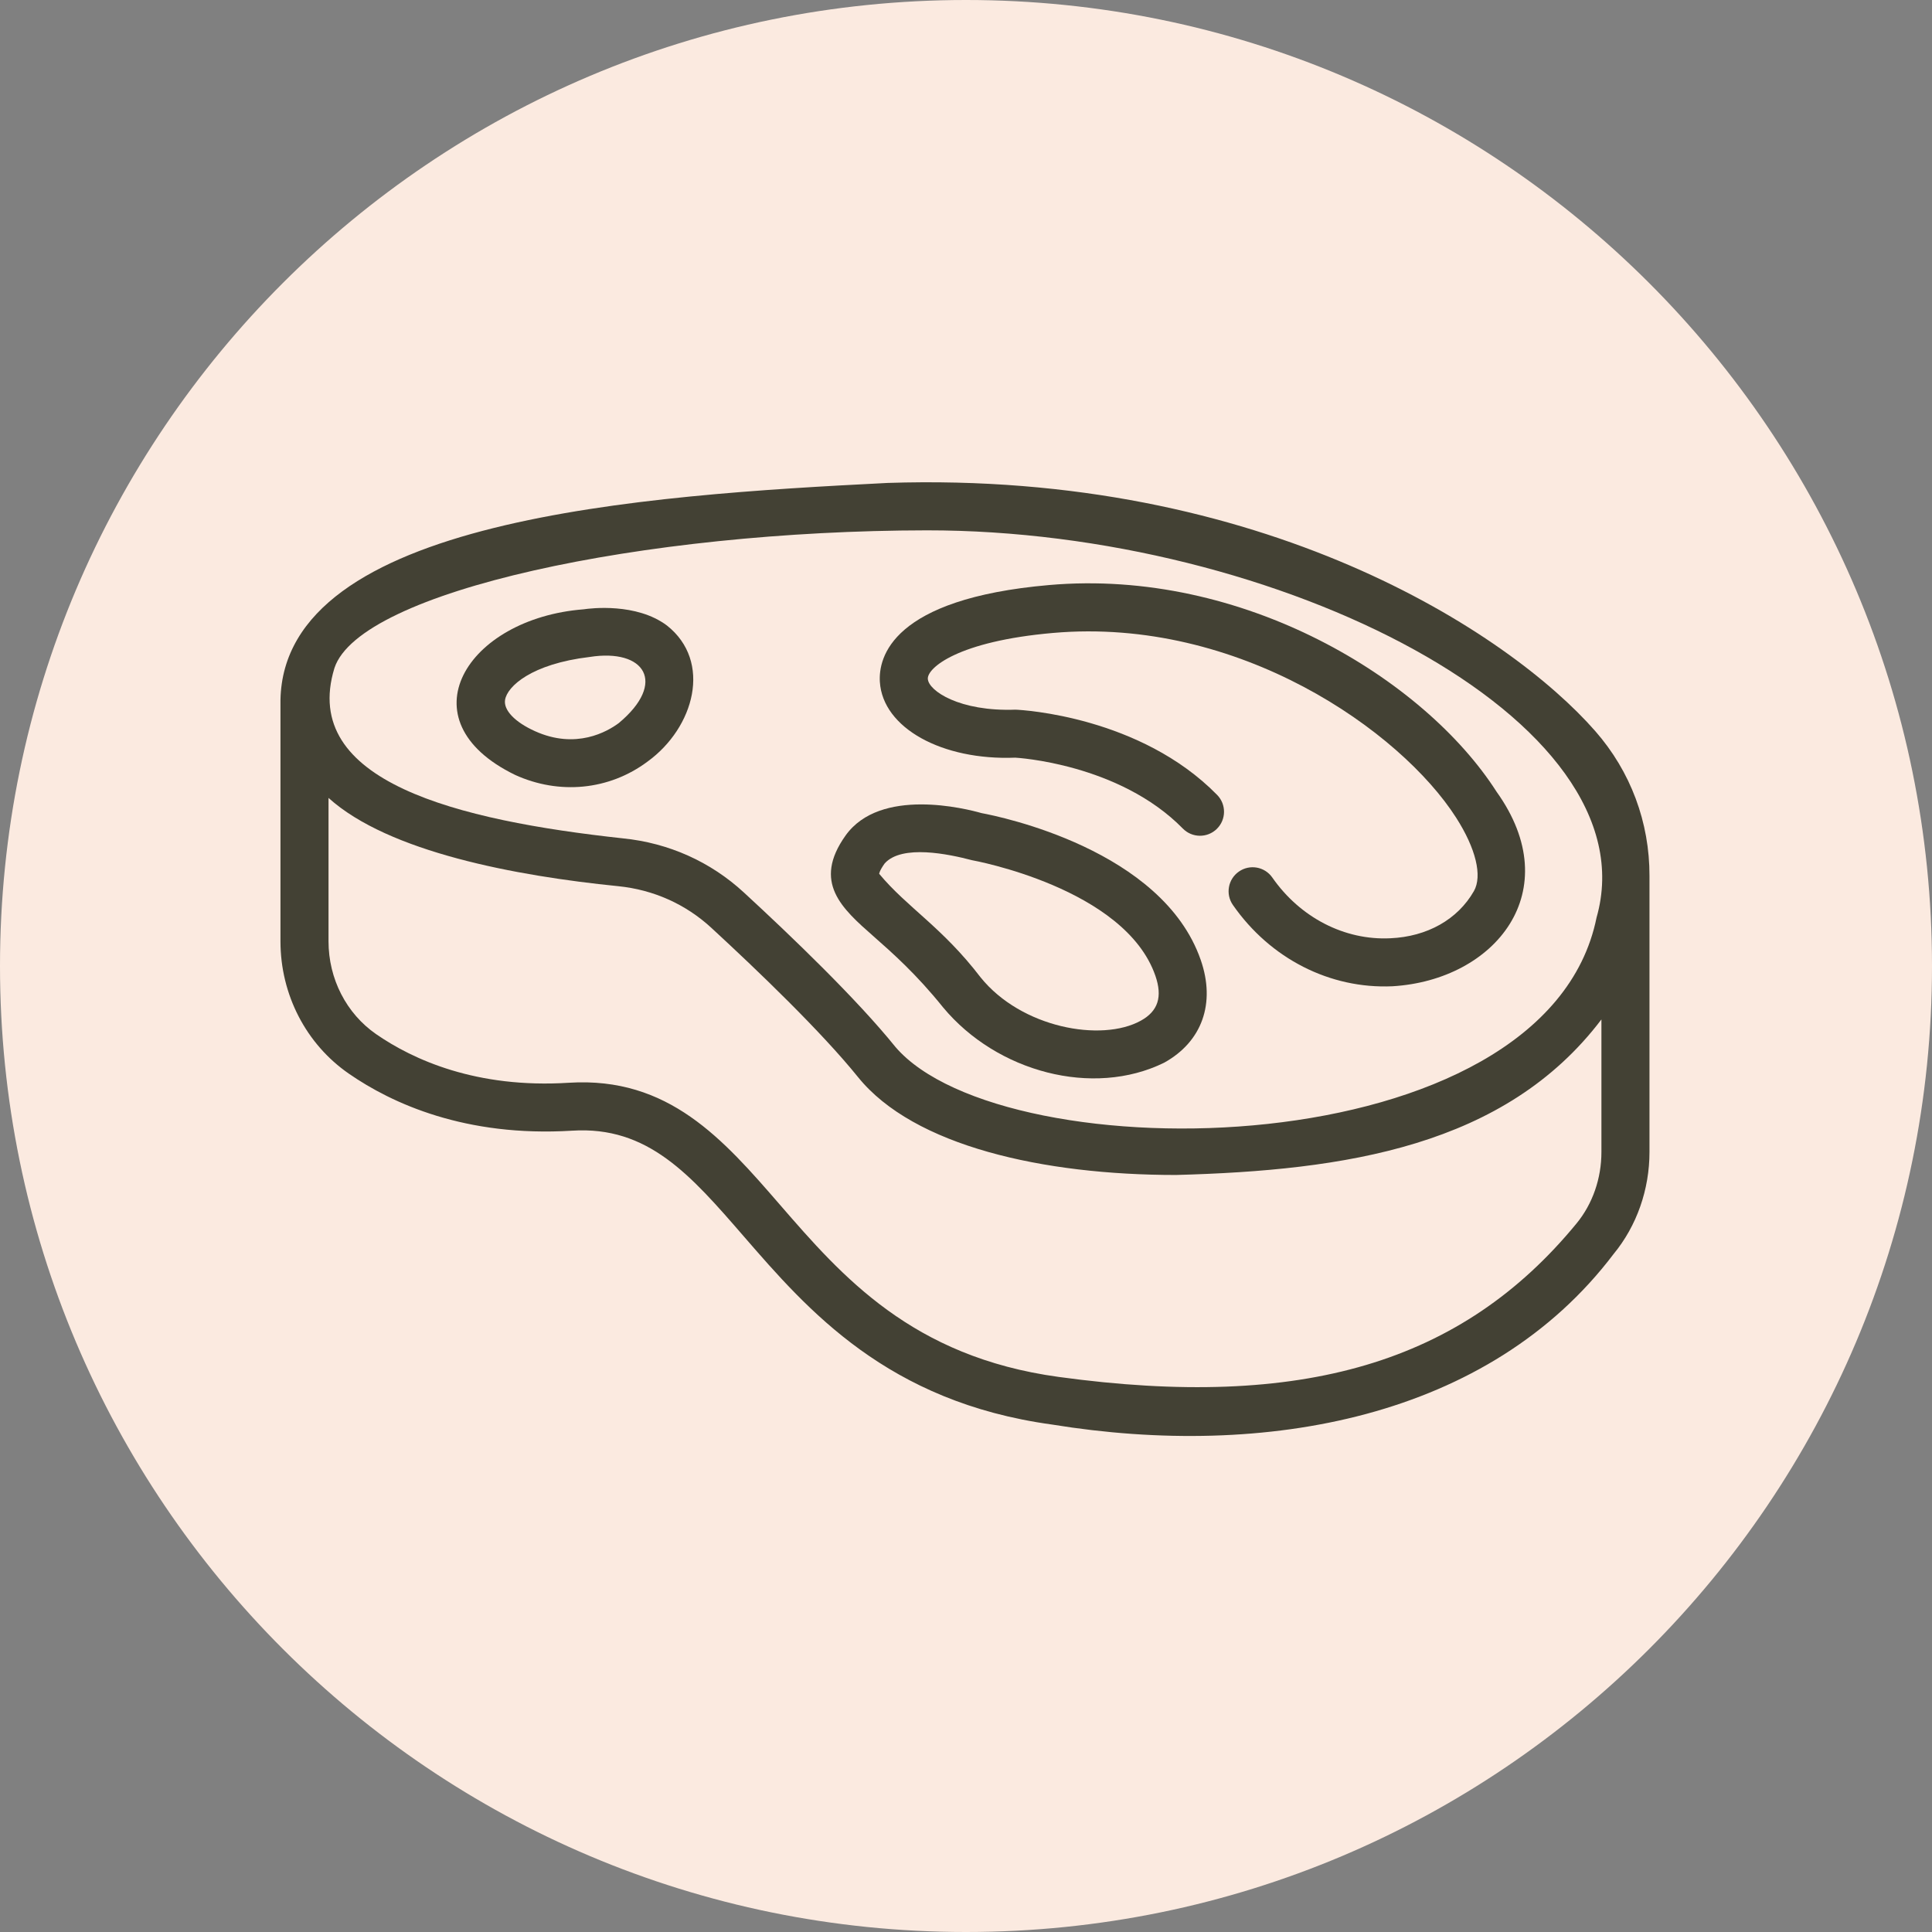 <svg xmlns="http://www.w3.org/2000/svg" xmlns:xlink="http://www.w3.org/1999/xlink" width="500" zoomAndPan="magnify" viewBox="0 0 375 375" height="500" preserveAspectRatio="xMidYMid meet" version="1.0"><rect x="0" y="0" width="375" height="375" fill="#808080" stroke="none"/><defs><clipPath id="d2b124e6bb"><path d="M 187.5 0 C 83.945 0 0 83.945 0 187.5 C 0 291.055 83.945 375 187.5 375 C 291.055 375 375 291.055 375 187.5 C 375 83.945 291.055 0 187.5 0 Z M 187.5 0 " clip-rule="nonzero"/></clipPath><clipPath id="ae216d849d"><path d="M 0 0 L 375 0 L 375 375 L 0 375 Z M 0 0 " clip-rule="nonzero"/></clipPath><clipPath id="0ad15463a1"><path d="M 187.5 0 C 83.945 0 0 83.945 0 187.5 C 0 291.055 83.945 375 187.5 375 C 291.055 375 375 291.055 375 187.5 C 375 83.945 291.055 0 187.5 0 Z M 187.5 0 " clip-rule="nonzero"/></clipPath><clipPath id="ccc0c5e17e"><rect x="0" width="375" y="0" height="375"/></clipPath><clipPath id="a8de879387"><path d="M 54 93 L 320.848 93 L 320.848 279 L 54 279 Z M 54 93 " clip-rule="nonzero"/></clipPath></defs><g clip-path="url(#d2b124e6bb)"><g transform="matrix(1, 0, 0, 1, 0, 0)"><g clip-path="url(#ccc0c5e17e)"><g clip-path="url(#ae216d849d)"><g clip-path="url(#0ad15463a1)"><rect x="-82.5" width="540" fill="#fbeae0" height="540" y="-82.5" fill-opacity="1"/></g></g></g></g></g><g clip-path="url(#a8de879387)"><path fill="#434134" d="M 309.625 141.891 C 292.969 122.879 245.195 91.344 172.27 93.738 C 124.852 96.133 55.074 100.629 54.438 135.895 C 54.438 135.895 54.438 182.707 54.438 182.707 C 54.438 193.051 59.402 202.652 67.719 208.402 C 76.051 214.168 90.32 220.738 111.043 219.465 C 125.773 218.523 133.984 228.004 144.371 239.98 C 156.789 254.305 172.242 272.125 204.203 276.504 C 245.645 283.242 289.047 275.309 313.203 243.395 C 317.691 237.941 320.164 230.906 320.164 223.594 L 320.164 169.996 C 320.18 159.66 316.547 149.781 309.625 141.891 Z M 64.91 129.684 C 69.785 114.738 124.895 103 179.898 102.938 C 247.984 102.887 320.828 139.734 309.891 178.098 C 300.027 226.793 194.902 227.848 173.801 203.211 C 166.324 193.941 153.684 181.793 144.395 173.238 C 137.91 167.254 129.793 163.621 120.926 162.727 C 88.82 159.234 58.172 151.723 64.91 129.684 Z M 306 237.477 C 283.77 264.543 252.773 273.742 205.469 267.258 C 176.988 263.359 163.398 247.695 151.414 233.875 C 140.301 221.047 129.766 208.969 110.457 210.16 C 92.445 211.312 80.141 205.656 73.016 200.734 C 67.227 196.727 63.766 189.992 63.766 182.707 L 63.766 154.875 C 75.426 165.402 100.152 170.012 119.992 172.008 C 126.828 172.695 133.082 175.492 138.074 180.094 C 147.129 188.441 159.422 200.242 166.543 209.066 C 177.363 222.469 202.508 228.062 228.25 228.062 C 261.082 227.184 292.133 222.539 310.836 197.871 C 310.836 197.867 310.836 223.594 310.836 223.594 C 310.836 228.75 309.121 233.684 306 237.477 Z M 306 237.477 " fill-opacity="1" fill-rule="nonzero"/></g><path fill="#434134" d="M 197.066 147.062 C 197.266 147.07 217.207 148.191 229.59 160.824 C 231.387 162.66 234.348 162.691 236.184 160.887 C 238.023 159.086 238.051 156.133 236.246 154.293 C 221.336 139.082 198.488 137.797 197.117 137.746 C 186.215 138.145 180.234 134.078 180.09 131.773 C 179.957 129.656 185.895 124.465 204.414 122.852 C 240.473 119.707 271.879 141.906 282.625 158.695 C 286.469 164.695 287.758 170.031 286.082 172.965 C 282.938 178.465 277.027 181.801 269.863 182.117 C 260.988 182.551 252.371 178.109 246.957 170.332 C 245.48 168.215 242.582 167.699 240.469 169.172 C 238.355 170.641 237.832 173.547 239.309 175.66 C 246.555 186.074 258.145 191.98 270.277 191.434 C 290.215 190.242 304.305 172.973 290.48 153.672 C 276.461 131.758 241.262 110.254 203.602 113.559 C 173.082 116.223 170.484 127.594 170.781 132.359 C 171.348 141.305 182.848 147.625 197.066 147.062 Z M 197.066 147.062 " fill-opacity="1" fill-rule="nonzero"/><path fill="#434134" d="M 169.531 181.719 C 173.219 184.973 177.812 189.016 183.055 195.535 C 193.496 208.09 212.148 213.051 225.961 206.27 C 233.328 202.191 235.984 194.734 233.059 186.32 C 225.617 164.891 194.039 158.473 190.52 157.824 C 187.57 156.98 170.852 152.715 164.117 162.184 C 157.656 171.262 163.422 176.344 169.531 181.719 Z M 171.715 167.59 C 175.074 163.852 184.191 165.789 188.645 166.961 C 188.941 167.012 218.336 172.355 224.254 189.379 C 225.676 193.488 224.785 196.262 221.441 198.109 C 213.809 202.336 198.227 199.52 190.32 189.691 C 182.875 179.961 176.09 176.156 170.648 169.605 C 170.648 169.598 170.676 169.047 171.715 167.59 Z M 171.715 167.59 " fill-opacity="1" fill-rule="nonzero"/><path fill="#434134" d="M 100.008 150.422 C 108.484 154.273 118.184 153.434 125.695 147.816 C 134.77 141.234 138.297 128.391 129.441 121.402 C 123.527 116.98 114.66 118.059 113.289 118.266 C 90.551 120.027 78.199 139.848 100.008 150.422 Z M 114.461 127.516 C 125.156 125.832 129.5 132.504 120.117 140.34 C 117.871 142.012 111.805 145.52 103.844 141.922 C 99.949 140.172 97.723 137.844 98.031 135.859 C 98.434 133.242 103.141 128.859 114.461 127.516 Z M 114.461 127.516 " fill-opacity="1" fill-rule="nonzero"/></svg>